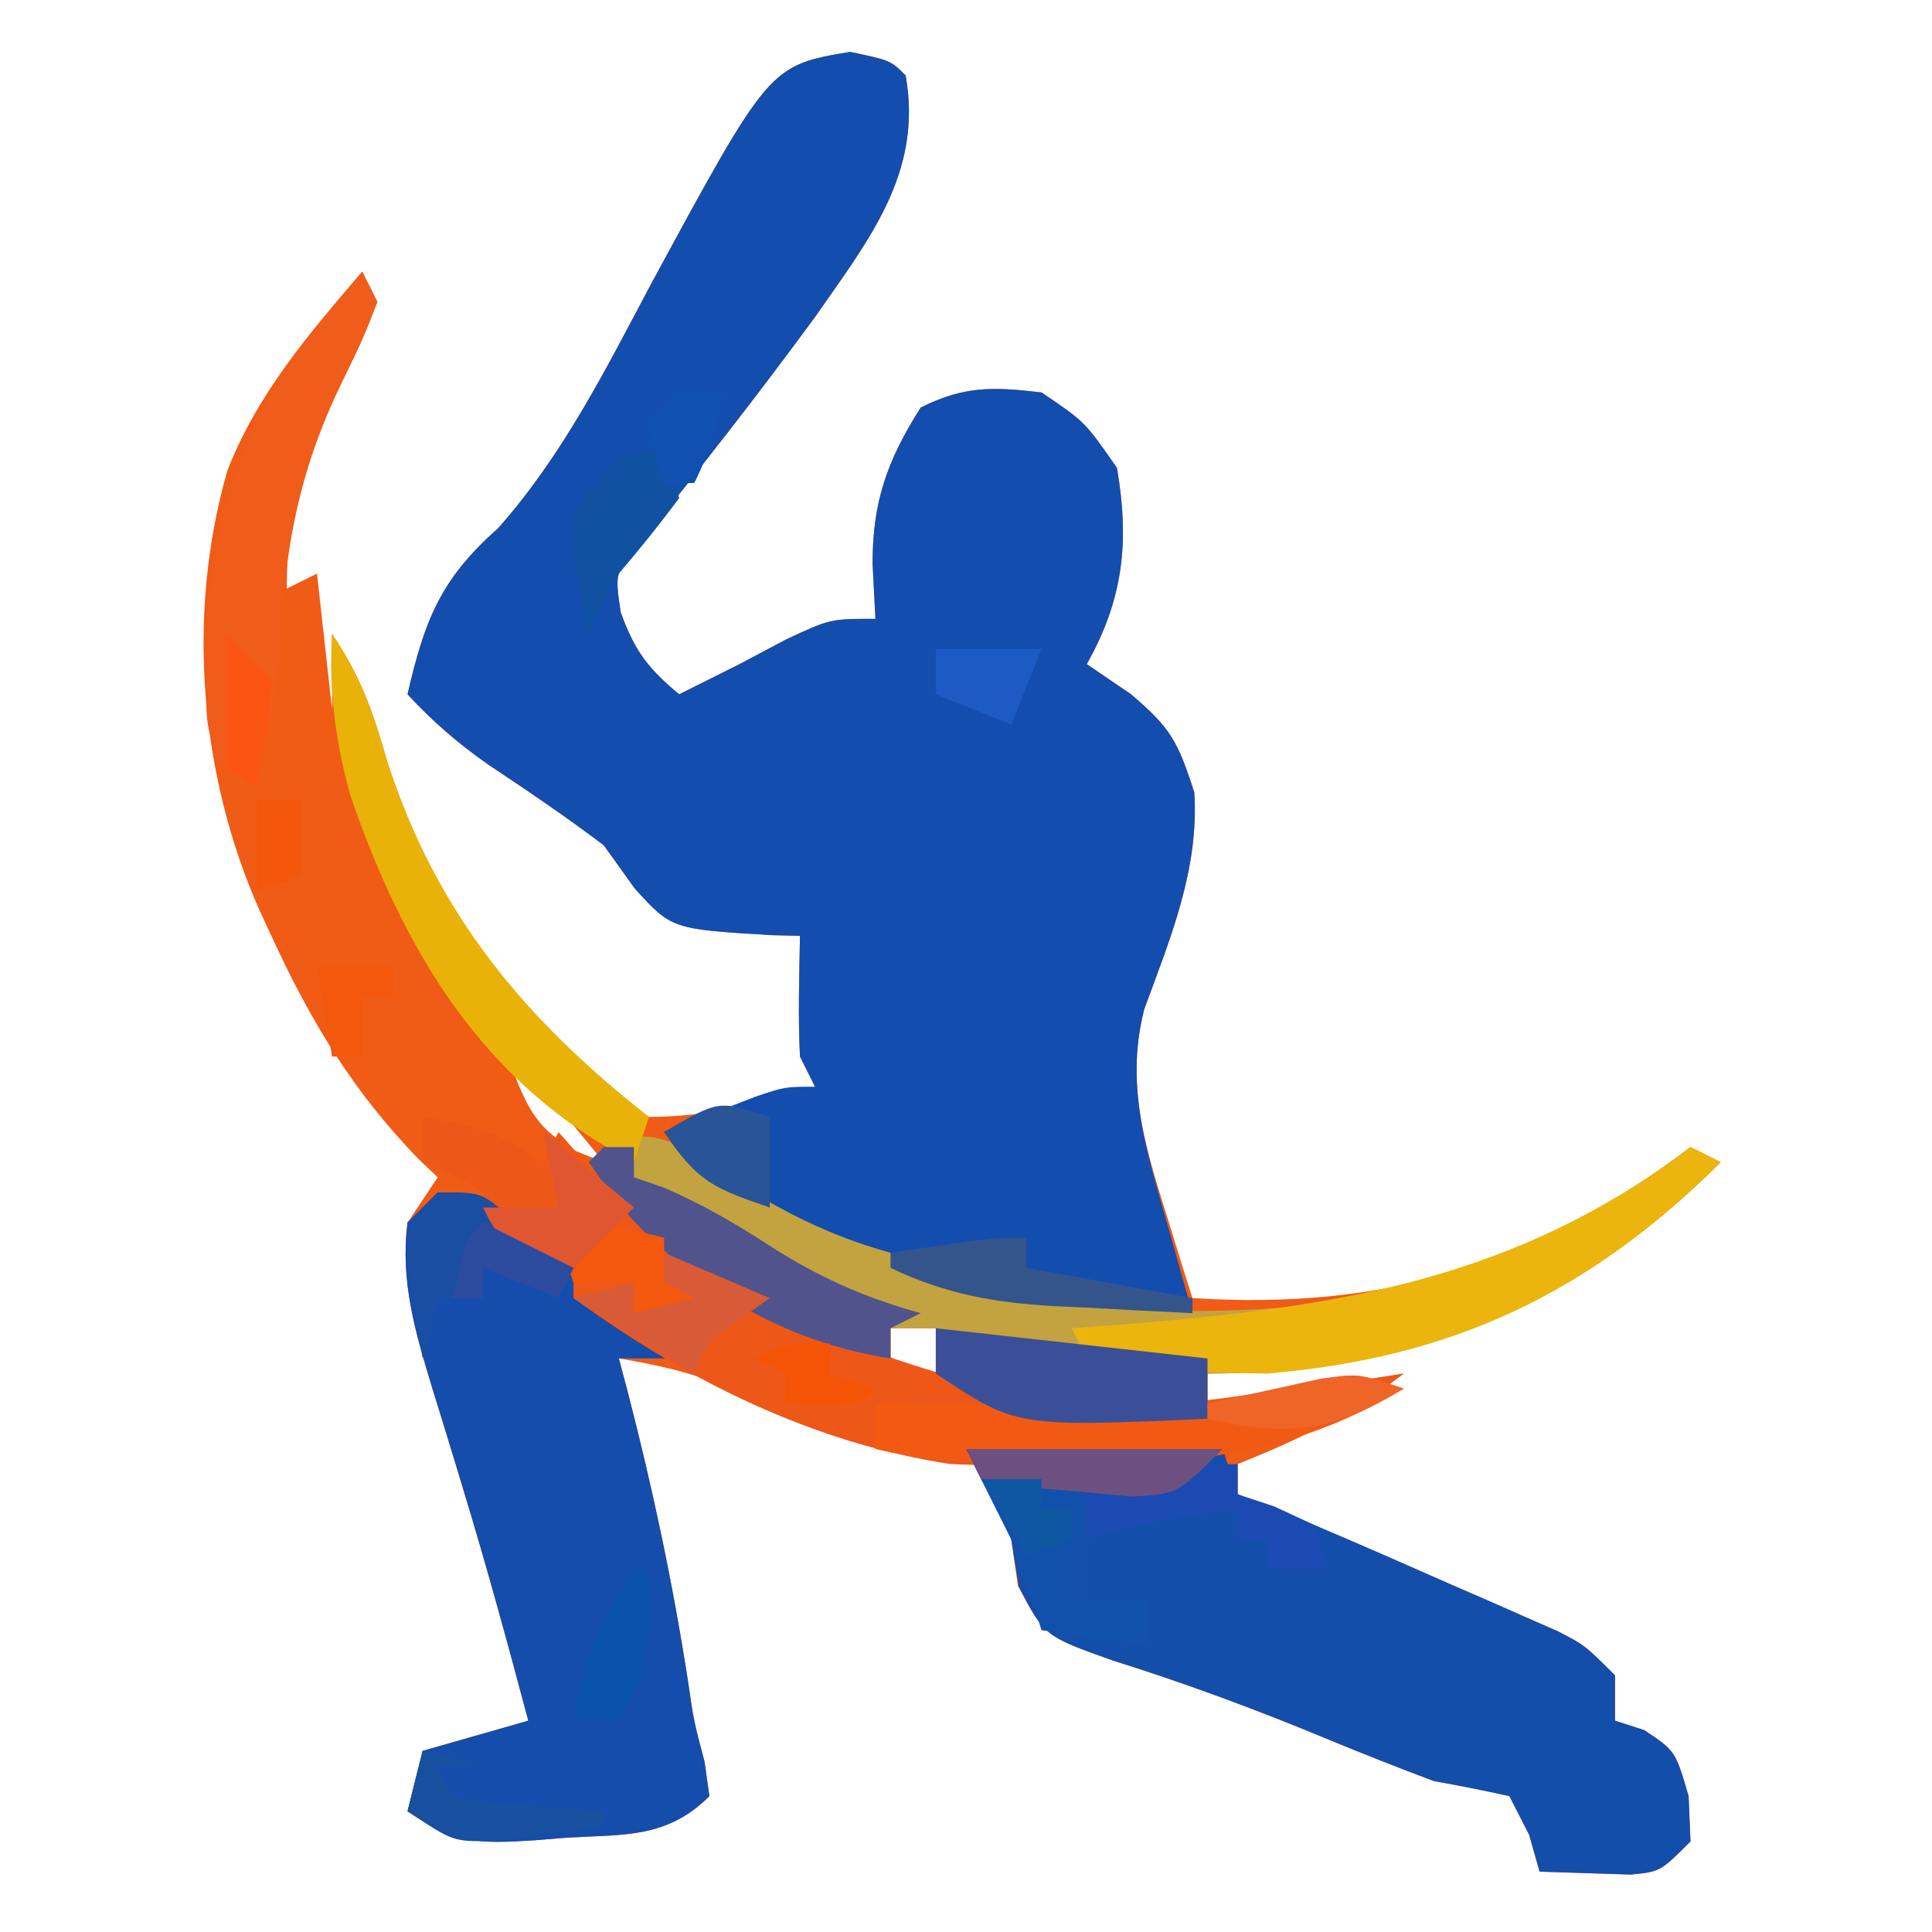 <?xml version="1.0" encoding="UTF-8"?>
<svg version="1.1" xmlns="http://www.w3.org/2000/svg" width="128" height="128">
<path d="M0 0 C2.688 0.562 2.688 0.562 3.688 1.562 C4.848 8.027 1.208 12.493 -2.312 17.562 C-6.112 22.739 -10.068 27.805 -14.121 32.785 C-15.568 34.561 -15.568 34.561 -15.188 37.125 C-14.272 39.675 -13.379 40.855 -11.312 42.562 C-10.776 42.294 -10.24 42.026 -9.688 41.75 C-8.904 41.358 -8.12 40.966 -7.312 40.562 C-6.302 40.026 -5.291 39.49 -4.25 38.938 C-1.312 37.562 -1.312 37.562 1.688 37.562 C1.626 36.366 1.564 35.17 1.5 33.938 C1.493 29.818 2.455 27.083 4.688 23.562 C7.576 22.118 9.484 22.186 12.688 22.562 C15.562 24.5 15.562 24.5 17.688 27.562 C18.527 32.425 18.12 36.255 15.688 40.562 C16.657 41.222 17.626 41.883 18.625 42.562 C21.229 44.789 21.705 45.616 22.812 49.062 C23.14 54.137 21.229 58.716 19.5 63.414 C18.162 68.598 19.697 72.941 21.25 77.938 C21.519 78.811 21.789 79.685 22.066 80.586 C22.271 81.238 22.476 81.89 22.688 82.562 C35.545 83.383 45.425 80.337 55.688 72.562 C56.347 72.892 57.008 73.222 57.688 73.562 C48.024 83.179 37.416 87.562 23.688 87.562 C23.688 88.222 23.688 88.882 23.688 89.562 C30.122 88.573 30.122 88.573 36.688 87.562 C32.882 90.417 30.012 91.816 25.688 93.562 C25.688 94.222 25.688 94.882 25.688 95.562 C26.323 95.81 26.959 96.058 27.613 96.312 C31.734 97.988 35.804 99.769 39.875 101.562 C40.694 101.918 41.513 102.274 42.357 102.641 C43.141 102.986 43.924 103.332 44.73 103.688 C45.798 104.155 45.798 104.155 46.887 104.633 C48.688 105.562 48.688 105.562 50.688 107.562 C50.688 108.552 50.688 109.543 50.688 110.562 C51.327 110.769 51.966 110.975 52.625 111.188 C54.688 112.562 54.688 112.562 55.562 115.562 C55.604 116.552 55.645 117.543 55.688 118.562 C53.688 120.562 53.688 120.562 51.742 120.758 C49.724 120.693 47.706 120.628 45.688 120.562 C45.461 119.758 45.234 118.954 45 118.125 C44.567 117.279 44.134 116.434 43.688 115.562 C42.03 115.187 40.36 114.864 38.688 114.562 C36.288 113.662 33.926 112.734 31.562 111.75 C26.875 109.809 22.221 108.08 17.375 106.562 C12.903 104.968 12.903 104.968 11.125 101.625 C10.981 100.614 10.836 99.604 10.688 98.562 C10.365 95.757 10.365 95.757 8.688 93.562 C6.281 92.837 3.907 92.467 1.422 92.094 C-2.094 91.411 -5.016 90.051 -8.207 88.465 C-10.553 87.459 -12.802 86.988 -15.312 86.562 C-15.119 87.29 -14.926 88.017 -14.727 88.766 C-13.085 95.104 -11.746 101.401 -10.742 107.871 C-10.349 110.584 -10.349 110.584 -9.633 113.285 C-9.527 114.037 -9.421 114.788 -9.312 115.562 C-12.121 118.371 -14.976 118.092 -18.75 118.312 C-19.431 118.368 -20.113 118.423 -20.814 118.48 C-24.616 118.726 -26.051 118.737 -29.312 116.562 C-28.983 115.243 -28.652 113.922 -28.312 112.562 C-24.848 111.573 -24.848 111.573 -21.312 110.562 C-22.677 105.427 -24.076 100.306 -25.625 95.223 C-25.852 94.474 -26.078 93.725 -26.312 92.953 C-26.764 91.464 -27.222 89.976 -27.686 88.49 C-28.81 84.777 -29.793 81.449 -29.312 77.562 C-28.652 76.573 -27.992 75.582 -27.312 74.562 C-27.949 73.957 -27.949 73.957 -28.598 73.34 C-32.855 68.933 -35.635 64.388 -38.188 58.875 C-38.634 57.913 -38.634 57.913 -39.09 56.931 C-43.091 47.97 -43.986 37.266 -41.25 27.75 C-39.289 22.686 -35.828 18.637 -32.312 14.562 C-31.983 15.223 -31.652 15.883 -31.312 16.562 C-32.273 19.023 -32.273 19.023 -33.688 21.938 C-36.037 26.806 -37.312 30.135 -37.312 35.562 C-36.322 35.068 -36.322 35.068 -35.312 34.562 C-34.983 37.532 -34.653 40.502 -34.312 43.562 C-34.312 41.913 -34.312 40.263 -34.312 38.562 C-32.331 41.535 -31.604 43.727 -30.625 47.125 C-28.532 53.521 -25.619 58.417 -21.312 63.562 C-20.704 64.304 -20.096 65.045 -19.469 65.809 C-17.474 67.906 -15.932 69.321 -13.312 70.562 C-9.425 70.537 -6.001 69.749 -2.312 68.562 C-2.643 67.903 -2.973 67.243 -3.312 66.562 C-3.447 63.89 -3.356 61.24 -3.312 58.562 C-3.916 58.548 -4.519 58.534 -5.141 58.52 C-11.802 58.122 -11.802 58.122 -14.25 55.438 C-14.931 54.489 -15.611 53.54 -16.312 52.562 C-18.805 50.675 -21.369 48.941 -23.973 47.211 C-25.994 45.787 -27.64 44.372 -29.312 42.562 C-28.171 37.616 -27.112 34.915 -23.312 31.562 C-19.011 26.7 -16.225 21.114 -13.199 15.42 C-5.336 0.906 -5.336 0.906 0 0 Z M-33.312 48.562 C-32.312 51.562 -32.312 51.562 -32.312 51.562 Z M-36.312 50.562 C-35.312 52.562 -35.312 52.562 -35.312 52.562 Z M-32.312 51.562 C-31.312 53.562 -31.312 53.562 -31.312 53.562 Z M-22.312 67.562 C-21.264 70.184 -20.663 71.356 -18.188 72.812 C-17.569 73.06 -16.95 73.308 -16.312 73.562 C-17.954 71.542 -19.622 69.542 -21.312 67.562 C-21.642 67.562 -21.973 67.562 -22.312 67.562 Z M2.688 84.562 C2.688 85.222 2.688 85.882 2.688 86.562 C3.678 86.892 4.668 87.222 5.688 87.562 C5.688 86.573 5.688 85.582 5.688 84.562 C4.697 84.562 3.708 84.562 2.688 84.562 Z " fill="#F05B15" transform="translate(56.312,3.438)"/>
<path d="M0 0 C2.688 0.562 2.688 0.562 3.688 1.562 C4.848 8.027 1.208 12.493 -2.312 17.562 C-6.112 22.739 -10.068 27.805 -14.121 32.785 C-15.568 34.561 -15.568 34.561 -15.188 37.125 C-14.272 39.675 -13.379 40.855 -11.312 42.562 C-10.776 42.294 -10.24 42.026 -9.688 41.75 C-8.904 41.358 -8.12 40.966 -7.312 40.562 C-6.302 40.026 -5.291 39.49 -4.25 38.938 C-1.312 37.562 -1.312 37.562 1.688 37.562 C1.626 36.366 1.564 35.17 1.5 33.938 C1.493 29.818 2.455 27.083 4.688 23.562 C7.576 22.118 9.484 22.186 12.688 22.562 C15.562 24.5 15.562 24.5 17.688 27.562 C18.527 32.425 18.12 36.255 15.688 40.562 C16.657 41.222 17.626 41.883 18.625 42.562 C21.229 44.789 21.705 45.616 22.812 49.062 C23.14 54.137 21.229 58.716 19.5 63.414 C18.134 68.709 19.805 73.286 21.25 78.438 C21.519 79.404 21.789 80.371 22.066 81.367 C22.271 82.092 22.476 82.816 22.688 83.562 C20.311 83.475 17.938 83.368 15.562 83.25 C14.897 83.227 14.232 83.205 13.547 83.182 C8.885 82.93 5.741 81.802 1.688 79.562 C0.177 79.071 -1.344 78.609 -2.875 78.188 C-7.222 76.814 -9.405 75.033 -12.312 71.562 C-11.022 71.058 -9.73 70.559 -8.438 70.062 C-7.718 69.784 -6.999 69.506 -6.258 69.219 C-4.312 68.562 -4.312 68.562 -2.312 68.562 C-2.808 67.573 -2.808 67.573 -3.312 66.562 C-3.447 63.89 -3.356 61.24 -3.312 58.562 C-3.916 58.548 -4.519 58.534 -5.141 58.52 C-11.802 58.122 -11.802 58.122 -14.25 55.438 C-14.931 54.489 -15.611 53.54 -16.312 52.562 C-18.805 50.675 -21.369 48.941 -23.973 47.211 C-25.994 45.787 -27.64 44.372 -29.312 42.562 C-28.171 37.616 -27.112 34.915 -23.312 31.562 C-19.011 26.7 -16.225 21.114 -13.199 15.42 C-5.336 0.906 -5.336 0.906 0 0 Z " fill="#134DAE" transform="translate(56.312,3.438)"/>
<path d="M0 0 C5.61 0 11.22 0 17 0 C17.33 0.99 17.66 1.98 18 3 C20.124 4.043 20.124 4.043 23 5 C26.078 6.299 29.131 7.653 32.188 9 C33.007 9.356 33.826 9.712 34.67 10.078 C35.453 10.424 36.236 10.769 37.043 11.125 C37.755 11.437 38.467 11.749 39.2 12.07 C41 13 41 13 43 15 C43 15.99 43 16.98 43 18 C43.959 18.309 43.959 18.309 44.938 18.625 C47 20 47 20 47.875 23 C47.916 23.99 47.958 24.98 48 26 C46 28 46 28 44.055 28.195 C42.036 28.13 40.018 28.065 38 28 C37.66 26.793 37.66 26.793 37.312 25.562 C36.879 24.717 36.446 23.871 36 23 C34.342 22.624 32.673 22.301 31 22 C28.601 21.1 26.239 20.172 23.875 19.188 C19.188 17.246 14.534 15.517 9.688 14 C5.208 12.399 5.208 12.399 3.5 9.125 C3.335 8.094 3.17 7.062 3 6 C2.01 4.02 1.02 2.04 0 0 Z " fill="#144EAB" transform="translate(64,96)"/>
<path d="M0 0 C3 0 3 0 5.062 1.938 C5.702 2.618 6.341 3.299 7 4 C7.66 4.33 8.32 4.66 9 5 C9 5.66 9 6.32 9 7 C10.454 7.433 10.454 7.433 11.938 7.875 C15 9 15 9 16 11 C14.68 11 13.36 11 12 11 C12.193 11.727 12.387 12.454 12.586 13.203 C14.227 19.541 15.567 25.839 16.57 32.309 C16.964 35.021 16.964 35.021 17.68 37.723 C17.785 38.474 17.891 39.226 18 40 C15.191 42.809 12.337 42.53 8.562 42.75 C7.881 42.805 7.2 42.861 6.498 42.918 C2.696 43.164 1.261 43.174 -2 41 C-1.67 39.68 -1.34 38.36 -1 37 C1.31 36.34 3.62 35.68 6 35 C4.636 29.864 3.236 24.744 1.688 19.66 C1.461 18.911 1.234 18.162 1.001 17.39 C0.548 15.901 0.09 14.414 -0.374 12.928 C-1.495 9.223 -2.494 5.88 -2 2 C-1.34 1.34 -0.68 0.68 0 0 Z " fill="#144DAC" transform="translate(29,79)"/>
<path d="M0 0 C0.828 0.562 1.655 1.124 2.508 1.703 C6.179 4.075 9.396 5.771 13.633 6.953 C14.808 7.479 14.808 7.479 16.008 8.016 C27.388 12.08 43.921 11.592 55.031 7.242 C59.175 5.189 62.95 2.743 66.633 -0.047 C67.623 0.448 67.623 0.448 68.633 0.953 C58.969 10.57 48.361 14.953 34.633 14.953 C34.633 15.943 34.633 16.933 34.633 17.953 C21.963 18.507 21.963 18.507 16.633 14.953 C16.633 13.963 16.633 12.973 16.633 11.953 C15.643 11.953 14.653 11.953 13.633 11.953 C13.633 12.613 13.633 13.273 13.633 13.953 C6.587 12.884 0.072 9.068 -4.492 3.578 C-5.111 2.712 -5.73 1.846 -6.367 0.953 C-3.771 -0.842 -2.971 -1.314 0 0 Z " fill="#C2A340" transform="translate(45.367,76.047)"/>
<path d="M0 0 C3.375 0.547 5.082 1.055 8 3 C8.33 2.34 8.66 1.68 9 1 C9.45 1.508 9.9 2.016 10.363 2.539 C17.625 10.31 25.752 14.75 36.004 17.457 C38 18 38 18 40 19 C48.488 19.603 56.662 18.506 65 17 C56.212 23.905 45.828 23.378 35 23 C25.906 21.64 17.401 17.414 10 12 C10 11.34 10 10.68 10 10 C9.196 9.732 8.391 9.464 7.562 9.188 C6.717 8.796 5.871 8.404 5 8 C4.67 7.01 4.34 6.02 4 5 C2 3.791 2 3.791 0 3 C0 2.01 0 1.02 0 0 Z " fill="#ED5818" transform="translate(28,74)"/>
<path d="M0 0 C0.66 0.33 1.32 0.66 2 1 C-6.712 9.67 -15.69 13.952 -28 15 C-32.041 14.957 -36.035 14.822 -40 14 C-40.33 13.34 -40.66 12.68 -41 12 C-39.695 11.902 -38.391 11.804 -37.047 11.703 C-23.043 10.55 -11.471 8.69 0 0 Z " fill="#EBB50E" transform="translate(112,76)"/>
<path d="M0 0 C0.33 0.66 0.66 1.32 1 2 C0.039 4.461 0.039 4.461 -1.375 7.375 C-4.623 14.107 -5.219 19.455 -5.621 26.906 C-5.974 29.787 -6.514 31.545 -8 34 C-10.806 31.194 -10.3 29.354 -10.312 25.438 C-10.11 14.43 -7.149 8.285 0 0 Z " fill="#F05C19" transform="translate(24,18)"/>
<path d="M0 0 C1.982 2.973 2.708 5.164 3.688 8.562 C6.968 18.585 12.779 25.551 21 32 C20.67 32.99 20.34 33.98 20 35 C9.997 29.847 4.763 21.037 1.184 10.625 C0.218 7.061 -0.23 3.685 0 0 Z " fill="#E8B209" transform="translate(22,42)"/>
<path d="M0 0 C5.61 0 11.22 0 17 0 C14 3 14 3 10.812 3.188 C9.42 3.095 9.42 3.095 8 3 C8 5.31 8 7.62 8 10 C9.32 10 10.64 10 12 10 C12 10.99 12 11.98 12 13 C9.69 12.67 7.38 12.34 5 12 C4.732 11.134 4.464 10.268 4.188 9.375 C2.896 5.479 2.896 5.479 0 0 Z " fill="#1151AC" transform="translate(64,96)"/>
<path d="M0 0 C-6.514 3.847 -11.686 4.666 -19.188 4.812 C-20.159 4.851 -21.13 4.889 -22.131 4.928 C-26.622 5.072 -30.6 5.004 -35 4 C-35 3.01 -35 2.02 -35 1 C-34.079 1.016 -34.079 1.016 -33.139 1.032 C-30.301 1.074 -27.463 1.099 -24.625 1.125 C-23.177 1.15 -23.177 1.15 -21.699 1.176 C-15.914 1.215 -10.693 0.734 -5.072 -0.665 C-3 -1 -3 -1 0 0 Z " fill="#F25A13" transform="translate(93,92)"/>
<path d="M0 0 C0.66 0 1.32 0 2 0 C2 0.66 2 1.32 2 2 C2.99 2.34 2.99 2.34 4 2.688 C6.55 3.803 8.619 4.992 10.938 6.5 C14.185 8.589 17.252 9.969 21 11 C20.01 11.495 20.01 11.495 19 12 C19 12.66 19 13.32 19 14 C11.954 12.93 5.439 9.115 0.875 3.625 C0.256 2.759 -0.362 1.893 -1 1 C-0.67 0.67 -0.34 0.34 0 0 Z " fill="#51538C" transform="translate(40,76)"/>
<path d="M0 0 C5.94 0.66 11.88 1.32 18 2 C18 3.32 18 4.64 18 6 C5.33 6.554 5.33 6.554 0 3 C0 2.01 0 1.02 0 0 Z " fill="#3B4F98" transform="translate(62,88)"/>
<path d="M0 0 C3 0 3 0 5.062 1.938 C5.702 2.618 6.341 3.299 7 4 C7.66 4.33 8.32 4.66 9 5 C8.67 5.66 8.34 6.32 8 7 C5.525 6.01 5.525 6.01 3 5 C3 5.66 3 6.32 3 7 C2.01 7 1.02 7 0 7 C-0.33 8.32 -0.66 9.64 -1 11 C-1.222 9.544 -1.427 8.085 -1.625 6.625 C-1.741 5.813 -1.857 5.001 -1.977 4.164 C-1.984 3.45 -1.992 2.736 -2 2 C-1.34 1.34 -0.68 0.68 0 0 Z " fill="#194EA2" transform="translate(29,79)"/>
<path d="M0 0 C0.99 0 1.98 0 3 0 C3 0.66 3 1.32 3 2 C3.804 2.268 4.609 2.536 5.438 2.812 C6.283 3.204 7.129 3.596 8 4 C8.33 4.99 8.66 5.98 9 7 C7.68 7 6.36 7 5 7 C5 6.34 5 5.68 5 5 C4.34 5 3.68 5 3 5 C3 4.34 3 3.68 3 3 C-0.469 3.458 -3.674 3.891 -7 5 C-7 4.01 -7 3.02 -7 2 C-7.99 1.67 -8.98 1.34 -10 1 C-9.362 1.012 -8.724 1.023 -8.066 1.035 C-7.24 1.044 -6.414 1.053 -5.562 1.062 C-4.327 1.08 -4.327 1.08 -3.066 1.098 C-1.008 1.233 -1.008 1.233 0 0 Z " fill="#1A4AB2" transform="translate(79,97)"/>
<path d="M0 0 C0 0.66 0 1.32 0 2 C3.63 2.66 7.26 3.32 11 4 C11 4.33 11 4.66 11 5 C8.603 4.885 6.208 4.759 3.812 4.625 C3.139 4.594 2.465 4.563 1.771 4.531 C-2.197 4.299 -5.407 3.716 -9 2 C-9 1.67 -9 1.34 -9 1 C-2.25 0 -2.25 0 0 0 Z " fill="#33558C" transform="translate(68,82)"/>
<path d="M0 0 C0.33 0.99 0.66 1.98 1 3 C-0.274 4.713 -1.614 6.377 -3 8 C-3.709 9.311 -4.395 10.638 -5 12 C-6.047 6.763 -6.047 6.763 -6 4 C-3.1 0 -3.1 0 0 0 Z " fill="#1151A1" transform="translate(44,30)"/>
<path d="M0 0 C5.61 0 11.22 0 17 0 C14 3 14 3 10.898 3.145 C9.736 3.035 8.573 2.925 7.375 2.812 C6.207 2.716 5.039 2.619 3.836 2.52 C2.432 2.262 2.432 2.262 1 2 C0.67 1.34 0.34 0.68 0 0 Z " fill="#6C5180" transform="translate(64,96)"/>
<path d="M0 0 C0 0.99 0 1.98 0 3 C0.99 3.33 1.98 3.66 3 4 C1.35 4.33 -0.3 4.66 -2 5 C-2 4.34 -2 3.68 -2 3 C-3.32 3 -4.64 3 -6 3 C-6.33 2.01 -6.66 1.02 -7 0 C-4.333 -1.333 -2.833 -0.671 0 0 Z " fill="#F4570E" transform="translate(44,82)"/>
<path d="M0 0 C1.98 1.65 3.96 3.3 6 5 C4.68 6.32 3.36 7.64 2 9 C-2.875 7.25 -2.875 7.25 -4 5 C-2.35 5 -0.7 5 1 5 C0.67 3.35 0.34 1.7 0 0 Z " fill="#DF5631" transform="translate(36,75)"/>
<path d="M0 0 C3.465 1.485 3.465 1.485 7 3 C6.361 3.454 5.721 3.908 5.062 4.375 C2.903 5.839 2.903 5.839 2 8 C-0.64 6.35 -3.28 4.7 -6 3 C-4.68 2.67 -3.36 2.34 -2 2 C-2 2.66 -2 3.32 -2 4 C-0.68 3.67 0.64 3.34 2 3 C1.34 2.67 0.68 2.34 0 2 C0 1.34 0 0.68 0 0 Z " fill="#D95A36" transform="translate(44,83)"/>
<path d="M0 0 C1.98 0.495 1.98 0.495 4 1 C3.01 1 2.02 1 1 1 C1.33 1.66 1.66 2.32 2 3 C4.356 3.468 4.356 3.468 7.062 3.625 C8.441 3.737 8.441 3.737 9.848 3.852 C10.558 3.901 11.268 3.95 12 4 C12 4.33 12 4.66 12 5 C10.398 5.222 8.793 5.427 7.188 5.625 C6.294 5.741 5.401 5.857 4.48 5.977 C2 6 2 6 -1 4 C-0.67 2.68 -0.34 1.36 0 0 Z " fill="#16509F" transform="translate(28,116)"/>
<path d="M0 0 C0.33 0 0.66 0 1 0 C1.179 3.947 1.094 6.598 -1 10 C-1.99 10 -2.98 10 -4 10 C-3.436 6.051 -2.257 3.291 0 0 Z " fill="#0A52AC" transform="translate(42,104)"/>
<path d="M0 0 C0 1.98 0 3.96 0 6 C-3.653 4.75 -4.781 4.329 -7 1 C-3.375 -1.125 -3.375 -1.125 0 0 Z " fill="#295497" transform="translate(51,74)"/>
<path d="M0 0 C2.31 0 4.62 0 7 0 C6.34 1.65 5.68 3.3 5 5 C2.525 4.01 2.525 4.01 0 3 C0 2.01 0 1.02 0 0 Z " fill="#1E5AC4" transform="translate(62,43)"/>
<path d="M0 0 C1.65 0 3.3 0 5 0 C5 0.66 5 1.32 5 2 C4.34 2 3.68 2 3 2 C3 3.32 3 4.64 3 6 C2.34 6 1.68 6 1 6 C0.67 4.02 0.34 2.04 0 0 Z " fill="#F3580C" transform="translate(21,64)"/>
<path d="M0 0 C0.99 0.99 1.98 1.98 3 3 C2.688 6.688 2.688 6.688 2 10 C1.34 9.67 0.68 9.34 0 9 C0 6.03 0 3.06 0 0 Z " fill="#FB5514" transform="translate(15,42)"/>
<path d="M0 0 C0.99 0 1.98 0 3 0 C2.494 2.169 2 4 1 6 C0.34 6 -0.32 6 -1 6 C-1.625 4.125 -1.625 4.125 -2 2 C-1.34 1.34 -0.68 0.68 0 0 Z " fill="#0F50B0" transform="translate(45,26)"/>
<path d="M0 0 C-4.778 2.914 -7.551 3.199 -13 2 C-13 1.67 -13 1.34 -13 1 C-11.398 0.636 -9.793 0.284 -8.188 -0.062 C-7.294 -0.26 -6.401 -0.457 -5.48 -0.66 C-3 -1 -3 -1 0 0 Z " fill="#EF6427" transform="translate(93,92)"/>
<path d="M0 0 C0 0.66 0 1.32 0 2 C0.99 2.33 1.98 2.66 3 3 C2 4 2 4 -0.562 4.062 C-1.769 4.032 -1.769 4.032 -3 4 C-3 3.34 -3 2.68 -3 2 C-3.66 1.67 -4.32 1.34 -5 1 C-3 0 -3 0 0 0 Z " fill="#F55407" transform="translate(55,89)"/>
<path d="M0 0 C1.98 0.99 3.96 1.98 6 3 C5.67 3.66 5.34 4.32 5 5 C2.525 4.01 2.525 4.01 0 3 C0 3.66 0 4.32 0 5 C-0.66 5 -1.32 5 -2 5 C-1.125 1.125 -1.125 1.125 0 0 Z " fill="#2C4B9F" transform="translate(32,81)"/>
<path d="M0 0 C1.32 0 2.64 0 4 0 C4 0.66 4 1.32 4 2 C4.66 2 5.32 2 6 2 C6 2.66 6 3.32 6 4 C5.01 4.33 4.02 4.66 3 5 C2.01 3.35 1.02 1.7 0 0 Z " fill="#0F57A3" transform="translate(65,98)"/>
<path d="M0 0 C0.99 0 1.98 0 3 0 C3 1.65 3 3.3 3 5 C2.01 5.33 1.02 5.66 0 6 C0 4.02 0 2.04 0 0 Z " fill="#F4560B" transform="translate(17,53)"/>
</svg>
